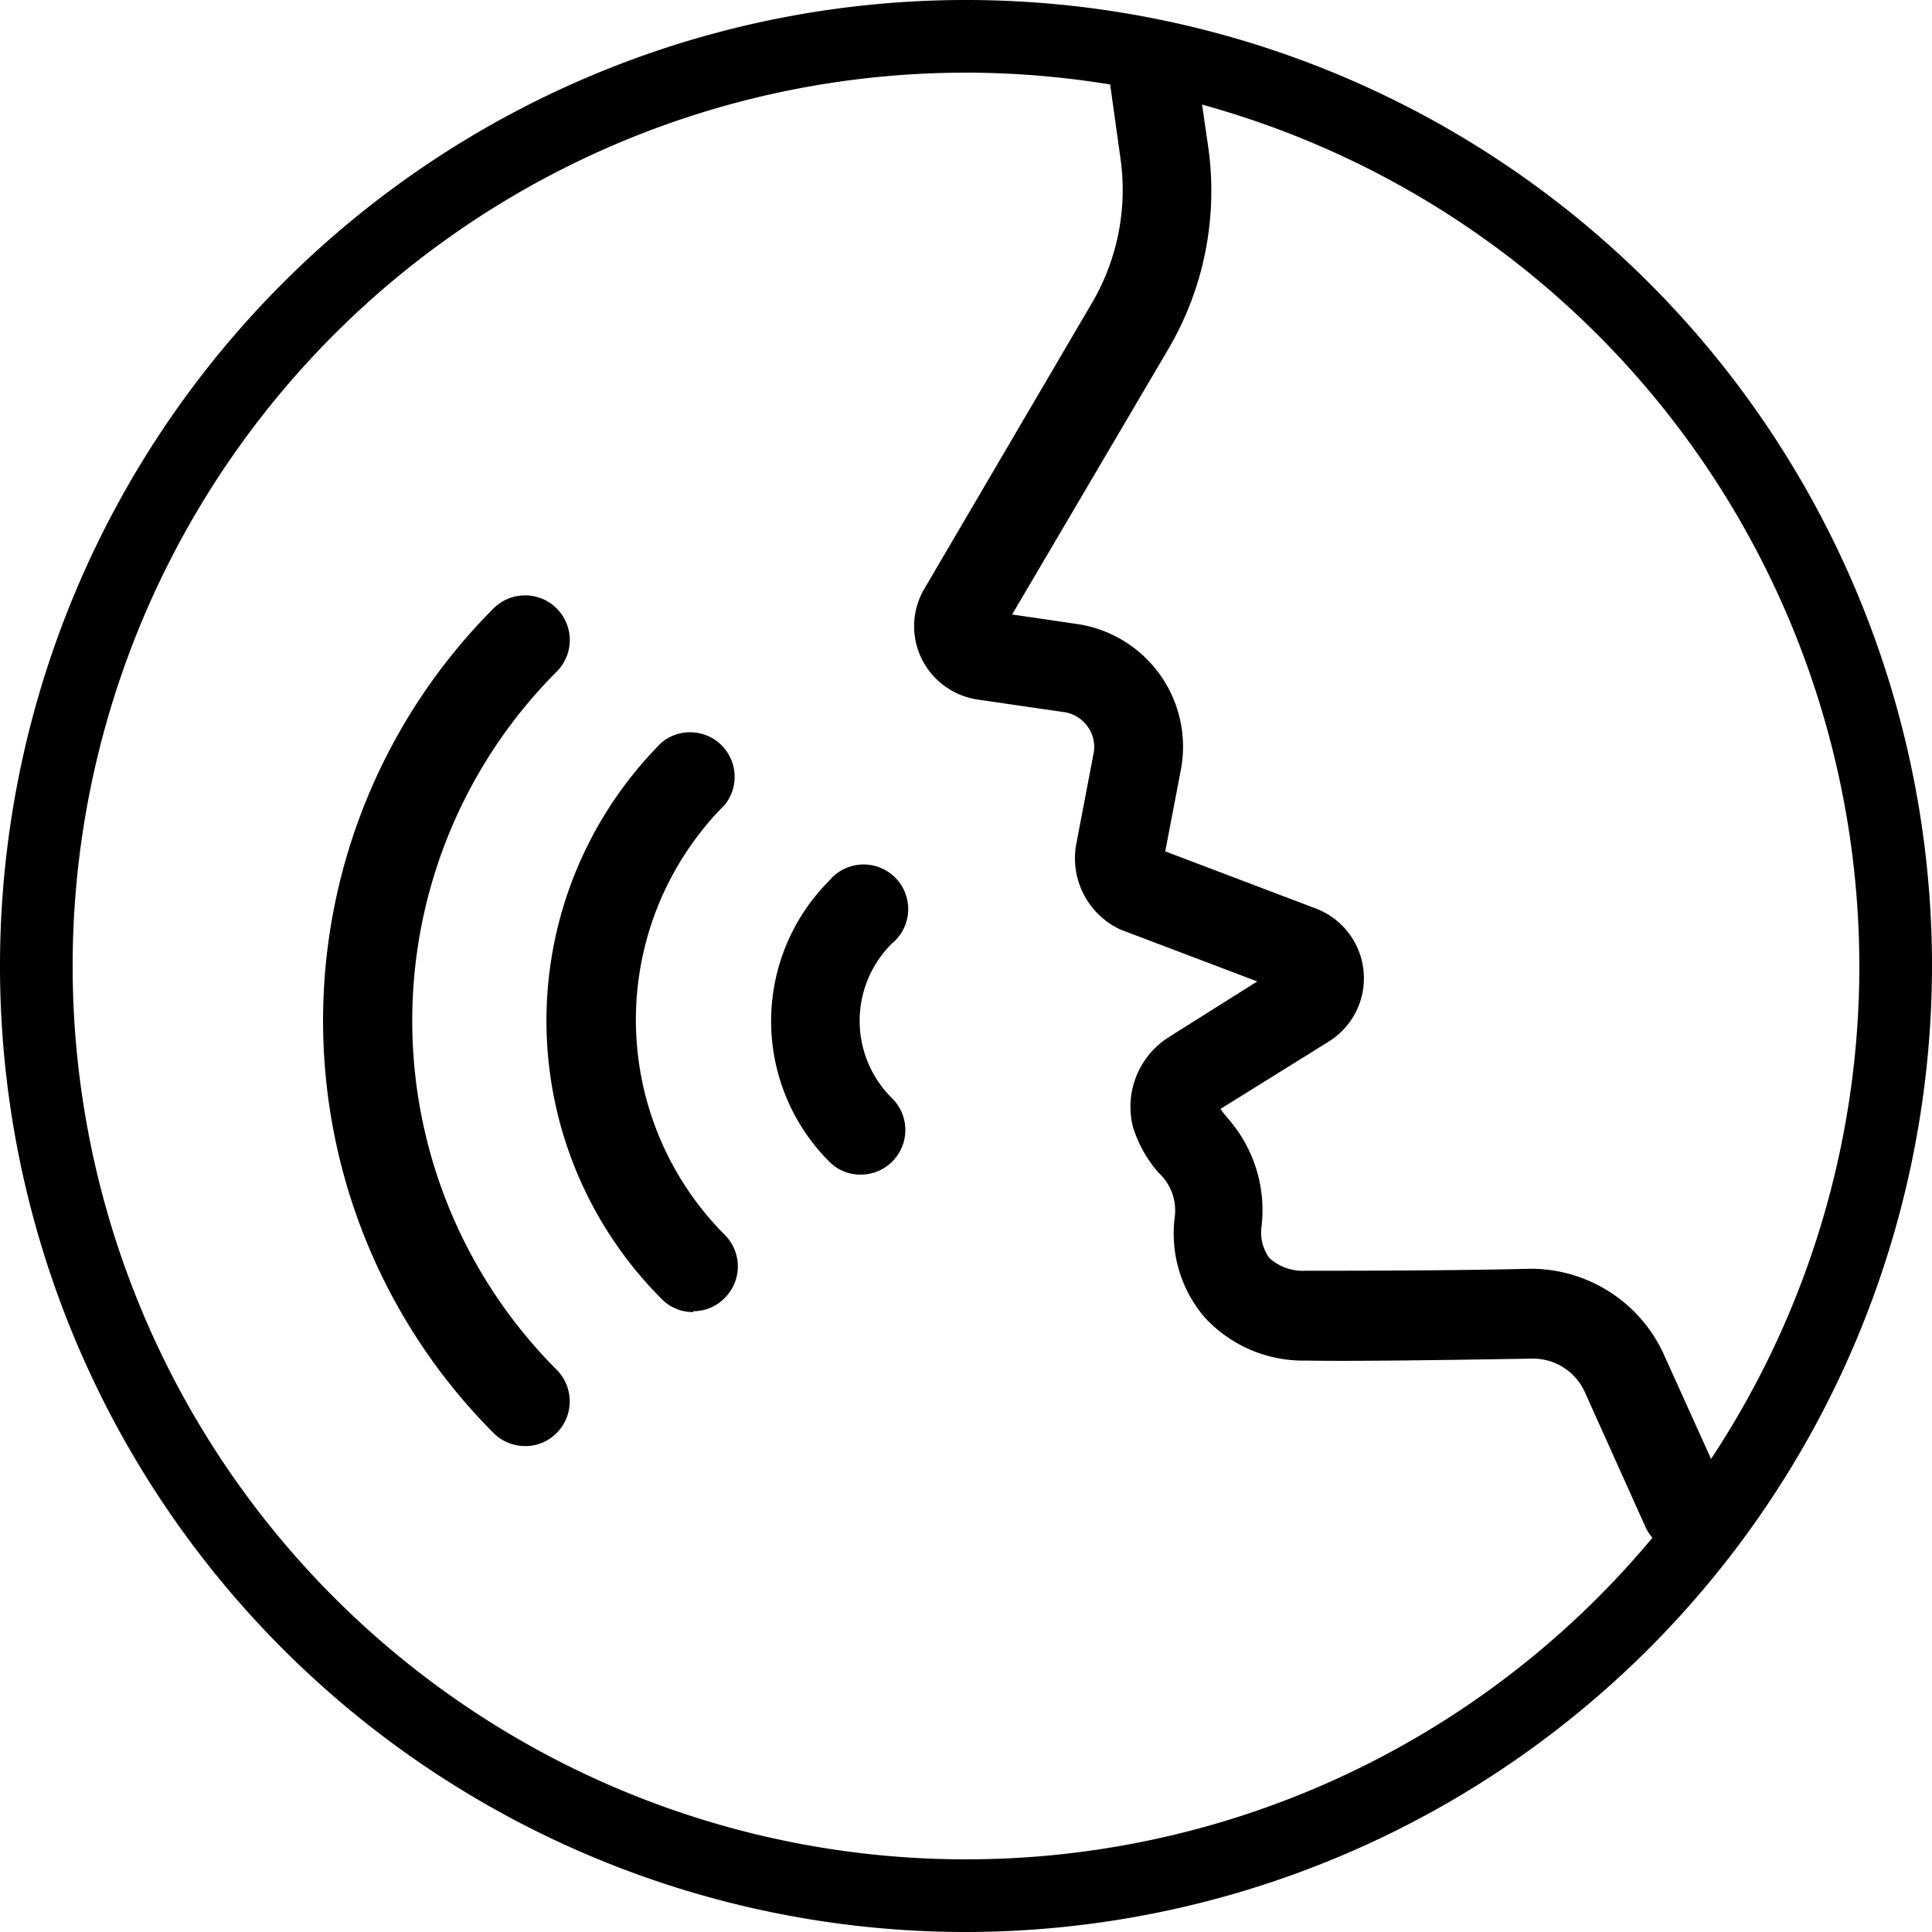 <svg xmlns="http://www.w3.org/2000/svg" viewBox="0 0 88.82 88.82"><g id="Layer_2" data-name="Layer 2"><g id="Layer_19" data-name="Layer 19"><path d="M31.87,60.32a2,2,0,0,1-1.46-.61,18.1,18.1,0,0,1,0-25.57A2.05,2.05,0,0,1,33.32,37a14,14,0,0,0,0,19.77,2.05,2.05,0,0,1,0,2.9,2,2,0,0,1-1.45.61Z"/><path d="M39.57,54a2,2,0,0,1-1.45-.6,9.14,9.14,0,0,1,0-12.91A2.05,2.05,0,1,1,41,43.38a5,5,0,0,0,0,7.1A2.05,2.05,0,0,1,39.57,54Z"/><path d="M24.14,66.48a2.05,2.05,0,0,1-1.45-.6,26.84,26.84,0,0,1,0-37.91,2.05,2.05,0,1,1,2.9,2.91,22.71,22.71,0,0,0,0,32.09,2.06,2.06,0,0,1,0,2.91A2,2,0,0,1,24.14,66.48Z"/><path d="M77.5,71.37a2,2,0,0,1-1.87-1.21L72.86,64a2.61,2.61,0,0,0-2.42-1.54c-3.65.06-8.13.13-10.41.09a6.15,6.15,0,0,1-4.66-2A5.93,5.93,0,0,1,54,56a2.36,2.36,0,0,0-.73-2.08,5.72,5.72,0,0,1-1.19-2.13,3.79,3.79,0,0,1,1.42-3.95l.17-.12,4.13-2.6-6.17-2.34-.15-.06a3.61,3.61,0,0,1-2-3.92l.8-4.19A1.59,1.59,0,0,0,50,33.4,1.63,1.63,0,0,0,49,32.75l-4.06-.59a3.43,3.43,0,0,1-2.58-1.9,3.39,3.39,0,0,1,.14-3.2L50.2,13.93a10.28,10.28,0,0,0,1.31-6.66L51,3.62A2.05,2.05,0,1,1,55,3l.53,3.65A14.36,14.36,0,0,1,53.74,16L46.53,28.25l3,.44a5.7,5.7,0,0,1,4.76,6.69l-.72,3.76,6.93,2.63a3.43,3.43,0,0,1,.61,6.1l-5,3.11c.08.12.19.26.29.38a6.39,6.39,0,0,1,1.6,5,2,2,0,0,0,.36,1.48,2.31,2.31,0,0,0,1.67.58c2.22,0,6.64,0,10.25-.09a6.72,6.72,0,0,1,6.24,4l2.77,6.13a2,2,0,0,1-1,2.71,2,2,0,0,1-.85.19ZM59.07,45.61h0Z"/><path d="M44.41,88.82A44.41,44.41,0,1,1,88.82,44.41,44.46,44.46,0,0,1,44.41,88.82Zm0-85.48A41.07,41.07,0,1,0,85.48,44.41,41.11,41.11,0,0,0,44.41,3.34Z"/></g></g></svg>